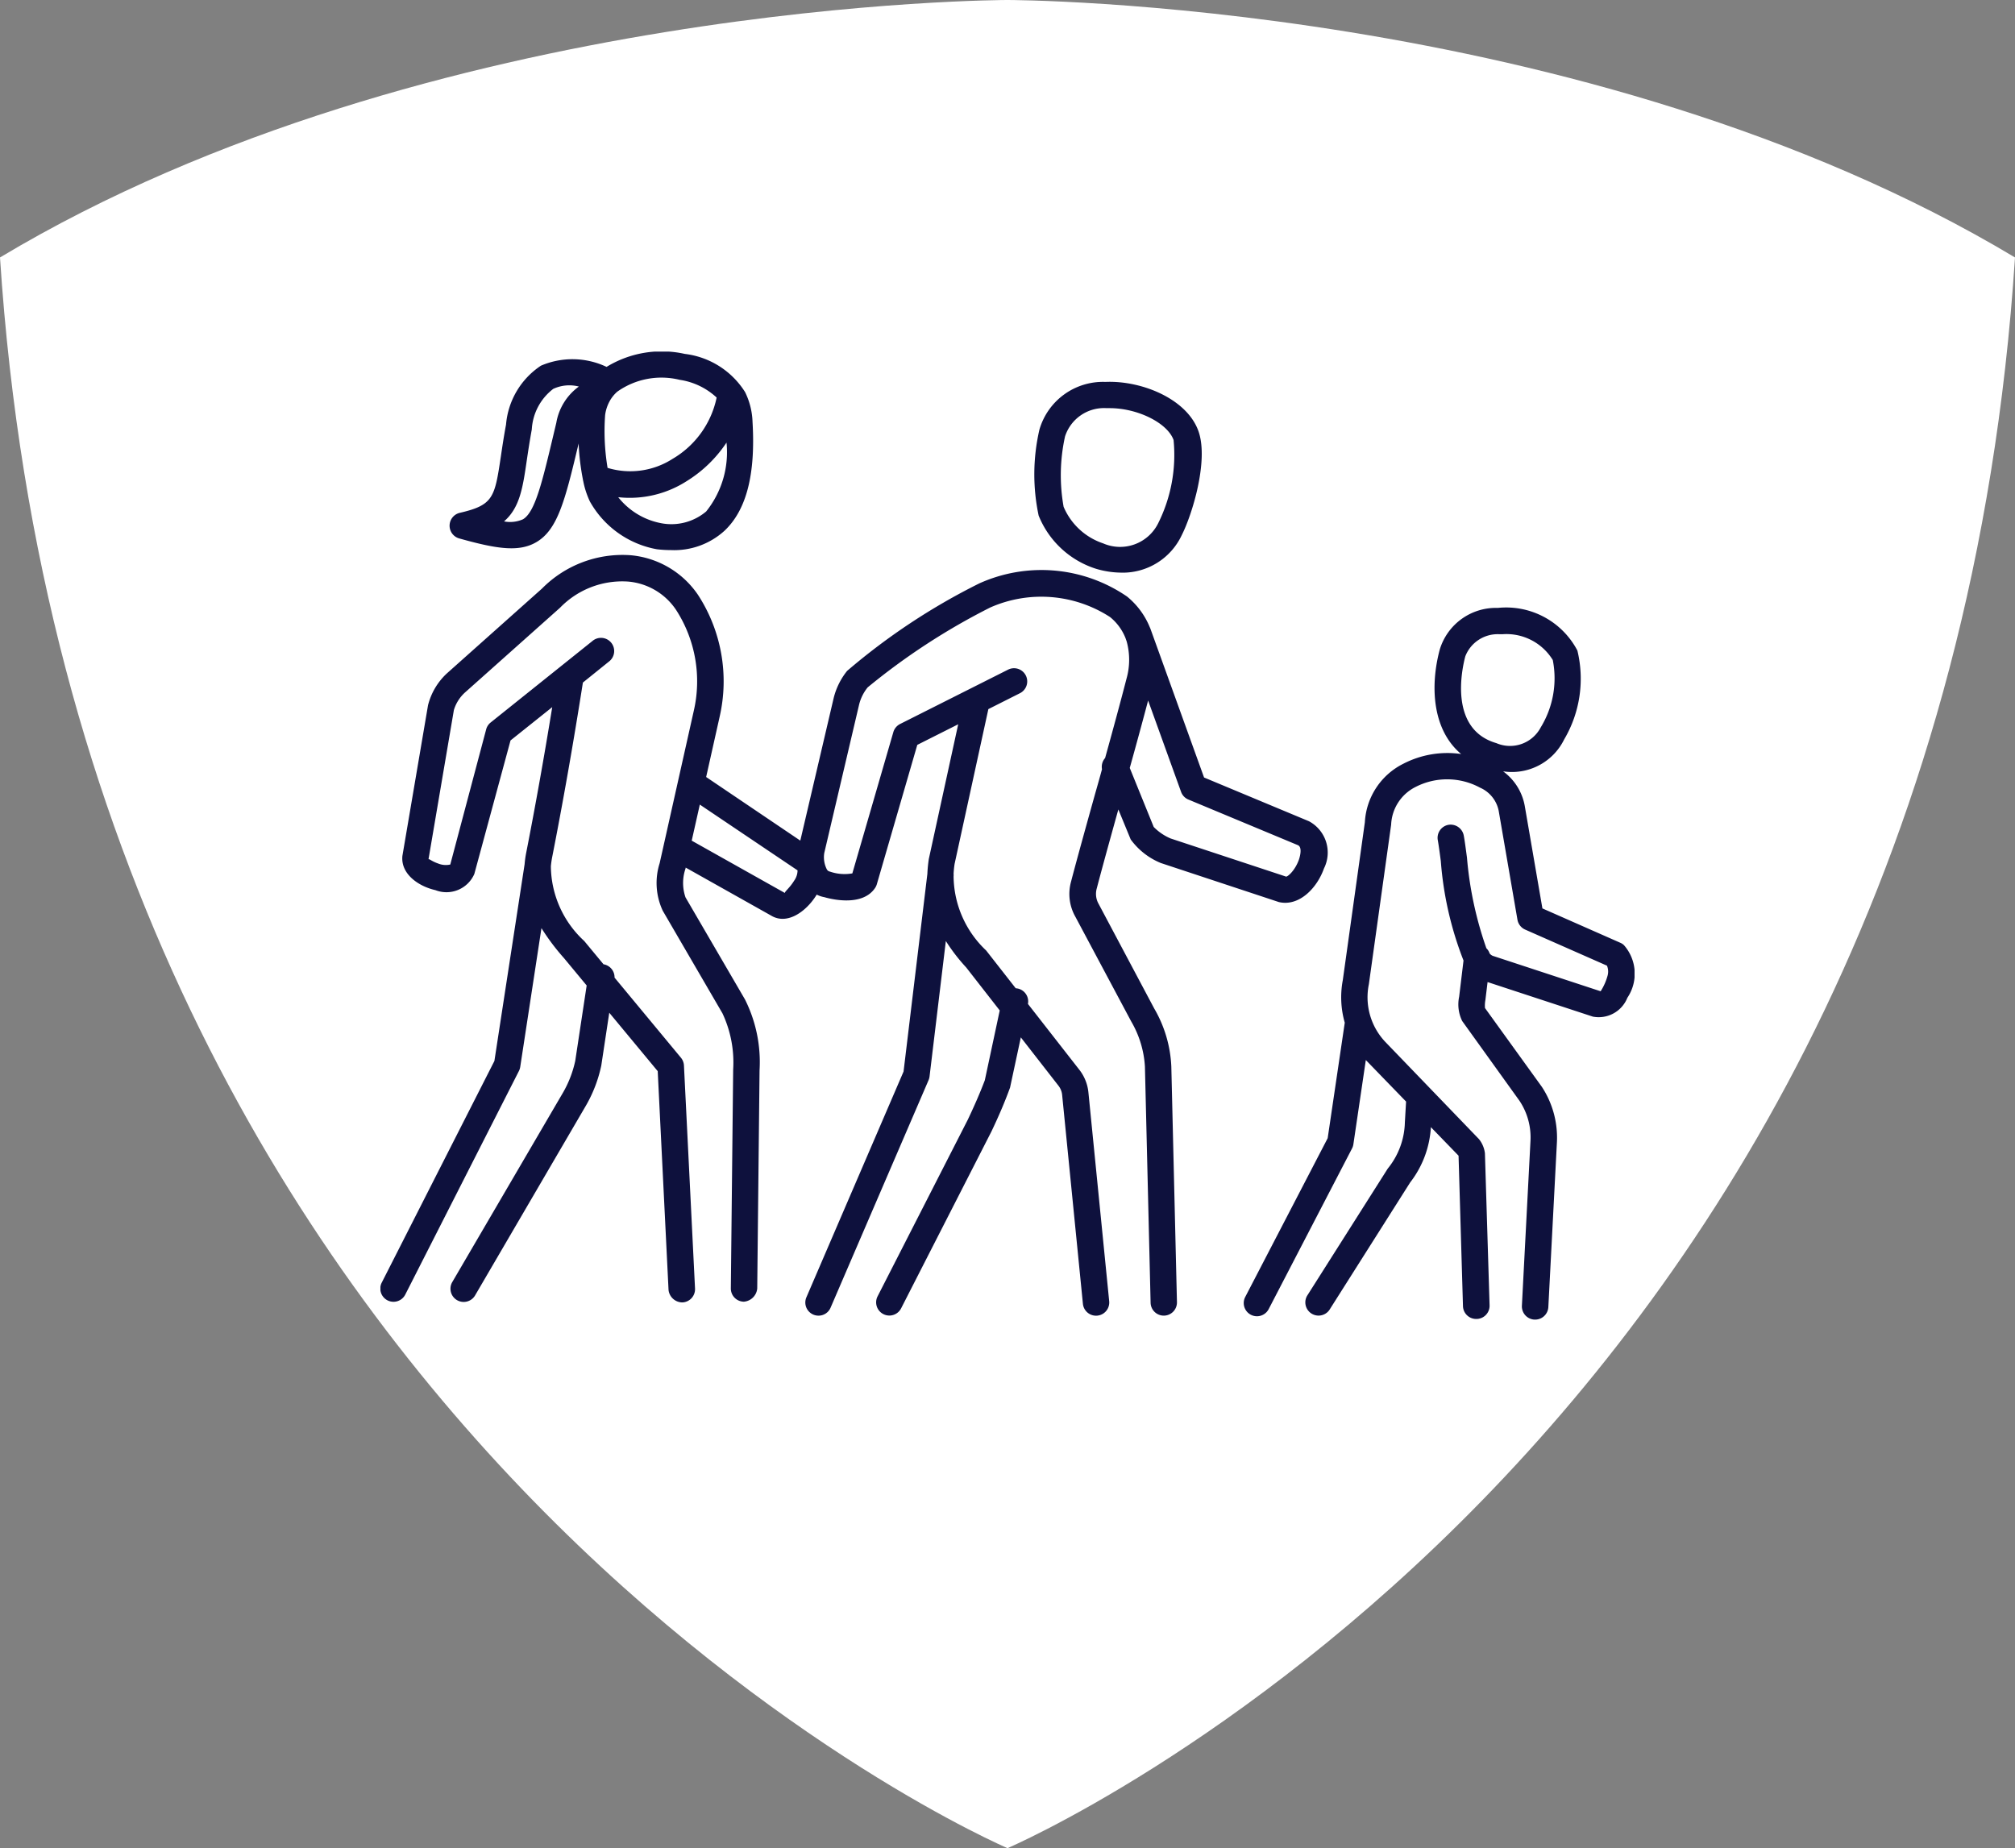 <svg xmlns="http://www.w3.org/2000/svg" xmlns:xlink="http://www.w3.org/1999/xlink" width="86.587" height="79.424" viewBox="0 0 86.587 79.424"><rect x="0" y="0" width="86.587" height="79.424" fill="#808080" stroke="none"/><defs><style>.a{fill:none;}.b{fill:#fff;}.c{clip-path:url(#a);}.d{fill:#0e113d;}</style><clipPath id="a"><rect class="a" width="53.892" height="41.598"/></clipPath></defs><path class="b" d="M43.293,0S68.139,0,86.587,11.064c-3.341,51.3-43.293,68.36-43.293,68.36S3.341,62.36,0,11.064C18.448,0,43.293,0,43.293,0" transform="translate(0 0)"/><g transform="translate(16.347 15.111)"><g class="c"><path class="d" d="M59,50.27l-.03,0a.569.569,0,0,1-.538-.6L58.8,42.6a2.83,2.83,0,0,0-.472-1.734l-2.461-3.426a1.616,1.616,0,0,1-.132-1.044l.188-1.558a14.763,14.763,0,0,1-.976-4.277c-.049-.371-.091-.683-.129-.894a.568.568,0,0,1,.455-.66.575.575,0,0,1,.66.457c.042.223.085.554.138.948a15.648,15.648,0,0,0,.835,3.9.533.533,0,0,1,.139.223.364.364,0,0,0,.129.1l4.641,1.525a2.4,2.4,0,0,0,.3-.676.657.657,0,0,0-.028-.425l-3.517-1.551a.571.571,0,0,1-.329-.422l-.807-4.684a1.379,1.379,0,0,0-.8-.992,2.968,2.968,0,0,0-2.771-.031A1.9,1.9,0,0,0,52.813,29l-.957,6.856a2.788,2.788,0,0,0,.7,2.473l4.031,4.184a1.206,1.206,0,0,1,.256.606l.2,6.539a.567.567,0,0,1-.549.584H56.47A.567.567,0,0,1,55.9,49.7l-.19-6.474-1.189-1.227a4.28,4.28,0,0,1-.892,2.379l-3.471,5.479a.568.568,0,0,1-.958-.608l3.468-5.47a3.263,3.263,0,0,0,.735-1.987l.052-.892-1.73-1.785-.535,3.623a.56.56,0,0,1-.058.178L47.55,49.82a.567.567,0,1,1-1.007-.523l3.543-6.824.734-4.963a3.962,3.962,0,0,1-.084-1.83l.948-6.786a2.988,2.988,0,0,1,1.645-2.508,4.121,4.121,0,0,1,2.492-.422c-1.258-1.056-1.331-2.956-.918-4.493h0a2.521,2.521,0,0,1,2.492-1.786,3.457,3.457,0,0,1,3.421,1.832,5.135,5.135,0,0,1-.568,3.82,2.5,2.5,0,0,1-2.624,1.371,2.352,2.352,0,0,1,.934,1.506l.755,4.385,3.351,1.478a.519.519,0,0,1,.152.1,1.853,1.853,0,0,1,.148,2.262,1.325,1.325,0,0,1-1.485.81l-4.522-1.485-.094.774a1.273,1.273,0,0,0-.017.343l2.447,3.391a3.98,3.98,0,0,1,.643,2.389l-.368,7.07A.568.568,0,0,1,59,50.27ZM57.607,20.815c-.052,0-.1,0-.153,0A1.492,1.492,0,0,0,56,21.765h0c-.138.518-.727,3.133,1.335,3.731a1.49,1.49,0,0,0,1.908-.68,4.046,4.046,0,0,0,.516-2.891A2.334,2.334,0,0,0,57.607,20.815Zm-2.157.8h0ZM28.208,50.1a.565.565,0,0,1-.521-.791l4.174-9.7,1.023-8.494a5.94,5.94,0,0,1,.063-.643l1.262-5.786-1.758.885-1.737,5.984a.594.594,0,0,1-.068.152c-.525.805-1.812.518-2.192.408a1.142,1.142,0,0,1-.326-.11l-.033.056c-.429.669-1.2,1.229-1.87.877L22.5,30.845l-.009.045a1.886,1.886,0,0,0,0,1.234l2.555,4.386a6.011,6.011,0,0,1,.627,3.05l-.1,9.377A.629.629,0,0,1,25,49.5a.567.567,0,0,1-.561-.573l.1-9.4a4.968,4.968,0,0,0-.46-2.419L21.514,32.7a2.811,2.811,0,0,1-.134-2.044l1.464-6.537a5.654,5.654,0,0,0-.755-4.344,2.76,2.76,0,0,0-2.074-1.223A3.723,3.723,0,0,0,17.1,19.677l-4.074,3.633a1.666,1.666,0,0,0-.488.763l-1.091,6.417c.016-.04.141.085.406.176a.879.879,0,0,0,.53.047l1.542-5.808a.56.56,0,0,1,.192-.295l4.371-3.5a.567.567,0,1,1,.709.884l-1.117.9v.01c-.411,2.614-.856,5.143-1.323,7.516-.023.124-.04.244-.051.362l0,.045A4.416,4.416,0,0,0,18.14,34l.828,1a.567.567,0,0,1,.474.573l2.851,3.44a.57.57,0,0,1,.131.333l.476,9.585a.569.569,0,0,1-.538.6.6.6,0,0,1-.6-.538l-.465-9.4-2.082-2.511-.343,2.269a5.86,5.86,0,0,1-.7,1.791l-4.73,8.1a.568.568,0,0,1-.981-.572l4.745-8.119a4.717,4.717,0,0,0,.547-1.4l.491-3.24-.972-1.173a9.575,9.575,0,0,1-.971-1.291l-.913,5.969a.6.6,0,0,1-.056.171l-4.883,9.607a.567.567,0,0,1-1.011-.514l4.841-9.525L15.577,30.7a4.307,4.307,0,0,1,.07-.5c.39-1.987.765-4.085,1.117-6.251L14.972,25.38l-1.556,5.74a1.307,1.307,0,0,1-1.671.694c-.737-.167-1.5-.7-1.419-1.474l1.1-6.469a2.791,2.791,0,0,1,.817-1.377l4.081-3.64a4.862,4.862,0,0,1,3.8-1.434,3.919,3.919,0,0,1,2.905,1.706,6.814,6.814,0,0,1,.929,5.235l-.58,2.591,4.046,2.733,1.432-6.119a3.012,3.012,0,0,1,.58-1.175,27.661,27.661,0,0,1,5.685-3.762,6.5,6.5,0,0,1,6.342.566,3.32,3.32,0,0,1,.976,1.314c.01.021.019.044.028.064l2.307,6.4,4.508,1.88a1.526,1.526,0,0,1,.645,2.028c-.3.849-1.072,1.647-1.938,1.445l-5.073-1.678a3,3,0,0,1-1.295-1.014l-.53-1.288c-.352,1.265-.683,2.459-.927,3.391a.869.869,0,0,0,.082.673L42.632,36.9a5.418,5.418,0,0,1,.735,2.489l.242,10.13a.567.567,0,0,1-.552.58h-.014a.566.566,0,0,1-.566-.552l-.244-10.149a4.348,4.348,0,0,0-.589-1.941l-2.4-4.5a1.983,1.983,0,0,1-.188-1.5c.27-1.033.645-2.377,1.037-3.785.1-.349.2-.7.295-1.053a.571.571,0,0,1,.134-.483c.335-1.208.659-2.4.917-3.4a2.974,2.974,0,0,0,.009-1.612l-.056-.159-.007-.016a2.208,2.208,0,0,0-.653-.873,5.431,5.431,0,0,0-5.144-.41,28.39,28.39,0,0,0-5.268,3.433,1.9,1.9,0,0,0-.366.728l-1.5,6.389a1.148,1.148,0,0,0,.108.7.184.184,0,0,0,.134.1,1.919,1.919,0,0,0,.964.078l1.762-6.071a.571.571,0,0,1,.289-.349l4.653-2.342a.567.567,0,0,1,.511,1.012l-1.37.69-1.45,6.648a4.075,4.075,0,0,0-.044.427.579.579,0,0,1,0,.11l0,.017a4.434,4.434,0,0,0,1.4,3.172l1.269,1.622a.778.778,0,0,1,.089.012.567.567,0,0,1,.437.662l2.2,2.818a1.884,1.884,0,0,1,.4,1l.891,8.956a.567.567,0,0,1-1.129.113l-.891-8.961a.762.762,0,0,0-.162-.415L36.9,38.141,36.437,40.3c-.235.647-.5,1.255-.8,1.886l-3.881,7.6a.567.567,0,1,1-1.011-.516l3.874-7.586c.279-.587.532-1.164.734-1.7l.641-3-1.439-1.845A7.843,7.843,0,0,1,33.678,34l-.7,5.821a.614.614,0,0,1-.042.157l-4.209,9.775A.562.562,0,0,1,28.208,50.1ZM22.758,29.687l4.006,2.25c-.031-.045.211-.225.392-.525a.77.77,0,0,0,.15-.448l-4.2-2.827Zm18.823-3.125,1.03,2.537a2.245,2.245,0,0,0,.728.495l4.953,1.636c.056.028.389-.246.559-.73.007-.021.178-.512-.04-.617L44.1,27.92a.56.56,0,0,1-.314-.331L42.37,23.665C42.133,24.56,41.862,25.556,41.581,26.563Zm-.35-8.393A3.886,3.886,0,0,1,40.121,18a3.94,3.94,0,0,1-2.455-2.283,8.534,8.534,0,0,1,.033-3.693,2.843,2.843,0,0,1,2.835-2.051c1.556-.068,3.508.728,4,2.119l0,0c.443,1.256-.263,3.569-.721,4.47A2.8,2.8,0,0,1,41.231,18.17ZM40.718,11.1c-.047,0-.092,0-.138,0A1.761,1.761,0,0,0,38.8,12.315a7.715,7.715,0,0,0-.061,3.025,2.812,2.812,0,0,0,1.7,1.572,1.826,1.826,0,0,0,2.363-.864,6.575,6.575,0,0,0,.662-3.578C43.2,11.734,41.919,11.1,40.718,11.1ZM21.866,17.2a5.144,5.144,0,0,1-.6-.035,4.14,4.14,0,0,1-2.884-2.055,3.711,3.711,0,0,1-.284-.866.673.673,0,0,1-.017-.085,10.421,10.421,0,0,1-.183-1.541c-.582,2.454-.9,3.7-1.812,4.238-.751.443-1.706.295-3.318-.157a.568.568,0,0,1,.024-1.1c1.453-.336,1.5-.66,1.769-2.452.058-.392.124-.836.218-1.34a3.371,3.371,0,0,1,1.5-2.532,3.428,3.428,0,0,1,2.82.052,4.548,4.548,0,0,1,3.362-.558,3.558,3.558,0,0,1,2.591,1.643,3.123,3.123,0,0,1,.319,1.277c.134,2.253-.258,3.782-1.2,4.676A3.206,3.206,0,0,1,21.866,17.2ZM19.6,14.927a3.082,3.082,0,0,0,1.816,1.112,2.316,2.316,0,0,0,1.964-.5,4.068,4.068,0,0,0,.873-2.959,5.571,5.571,0,0,1-1.715,1.659A4.531,4.531,0,0,1,19.6,14.927Zm-4.907,1.04a1.361,1.361,0,0,0,.814-.091c.521-.308.824-1.586,1.326-3.7l.106-.444a2.428,2.428,0,0,1,.969-1.56,1.631,1.631,0,0,0-1.1.1,2.357,2.357,0,0,0-.922,1.741c-.089.491-.155.922-.211,1.3C15.5,14.523,15.371,15.378,14.693,15.967Zm4.449-2.3a3.367,3.367,0,0,0,2.8-.392,3.991,3.991,0,0,0,1.887-2.63,2.971,2.971,0,0,0-1.593-.763,3.278,3.278,0,0,0-2.672.507l-.017.014a1.51,1.51,0,0,0-.3.369l-.01.019a1.679,1.679,0,0,0-.2.606A9.626,9.626,0,0,0,19.142,13.667Z" transform="translate(-9.381 -8.671)"/></g></g></svg>